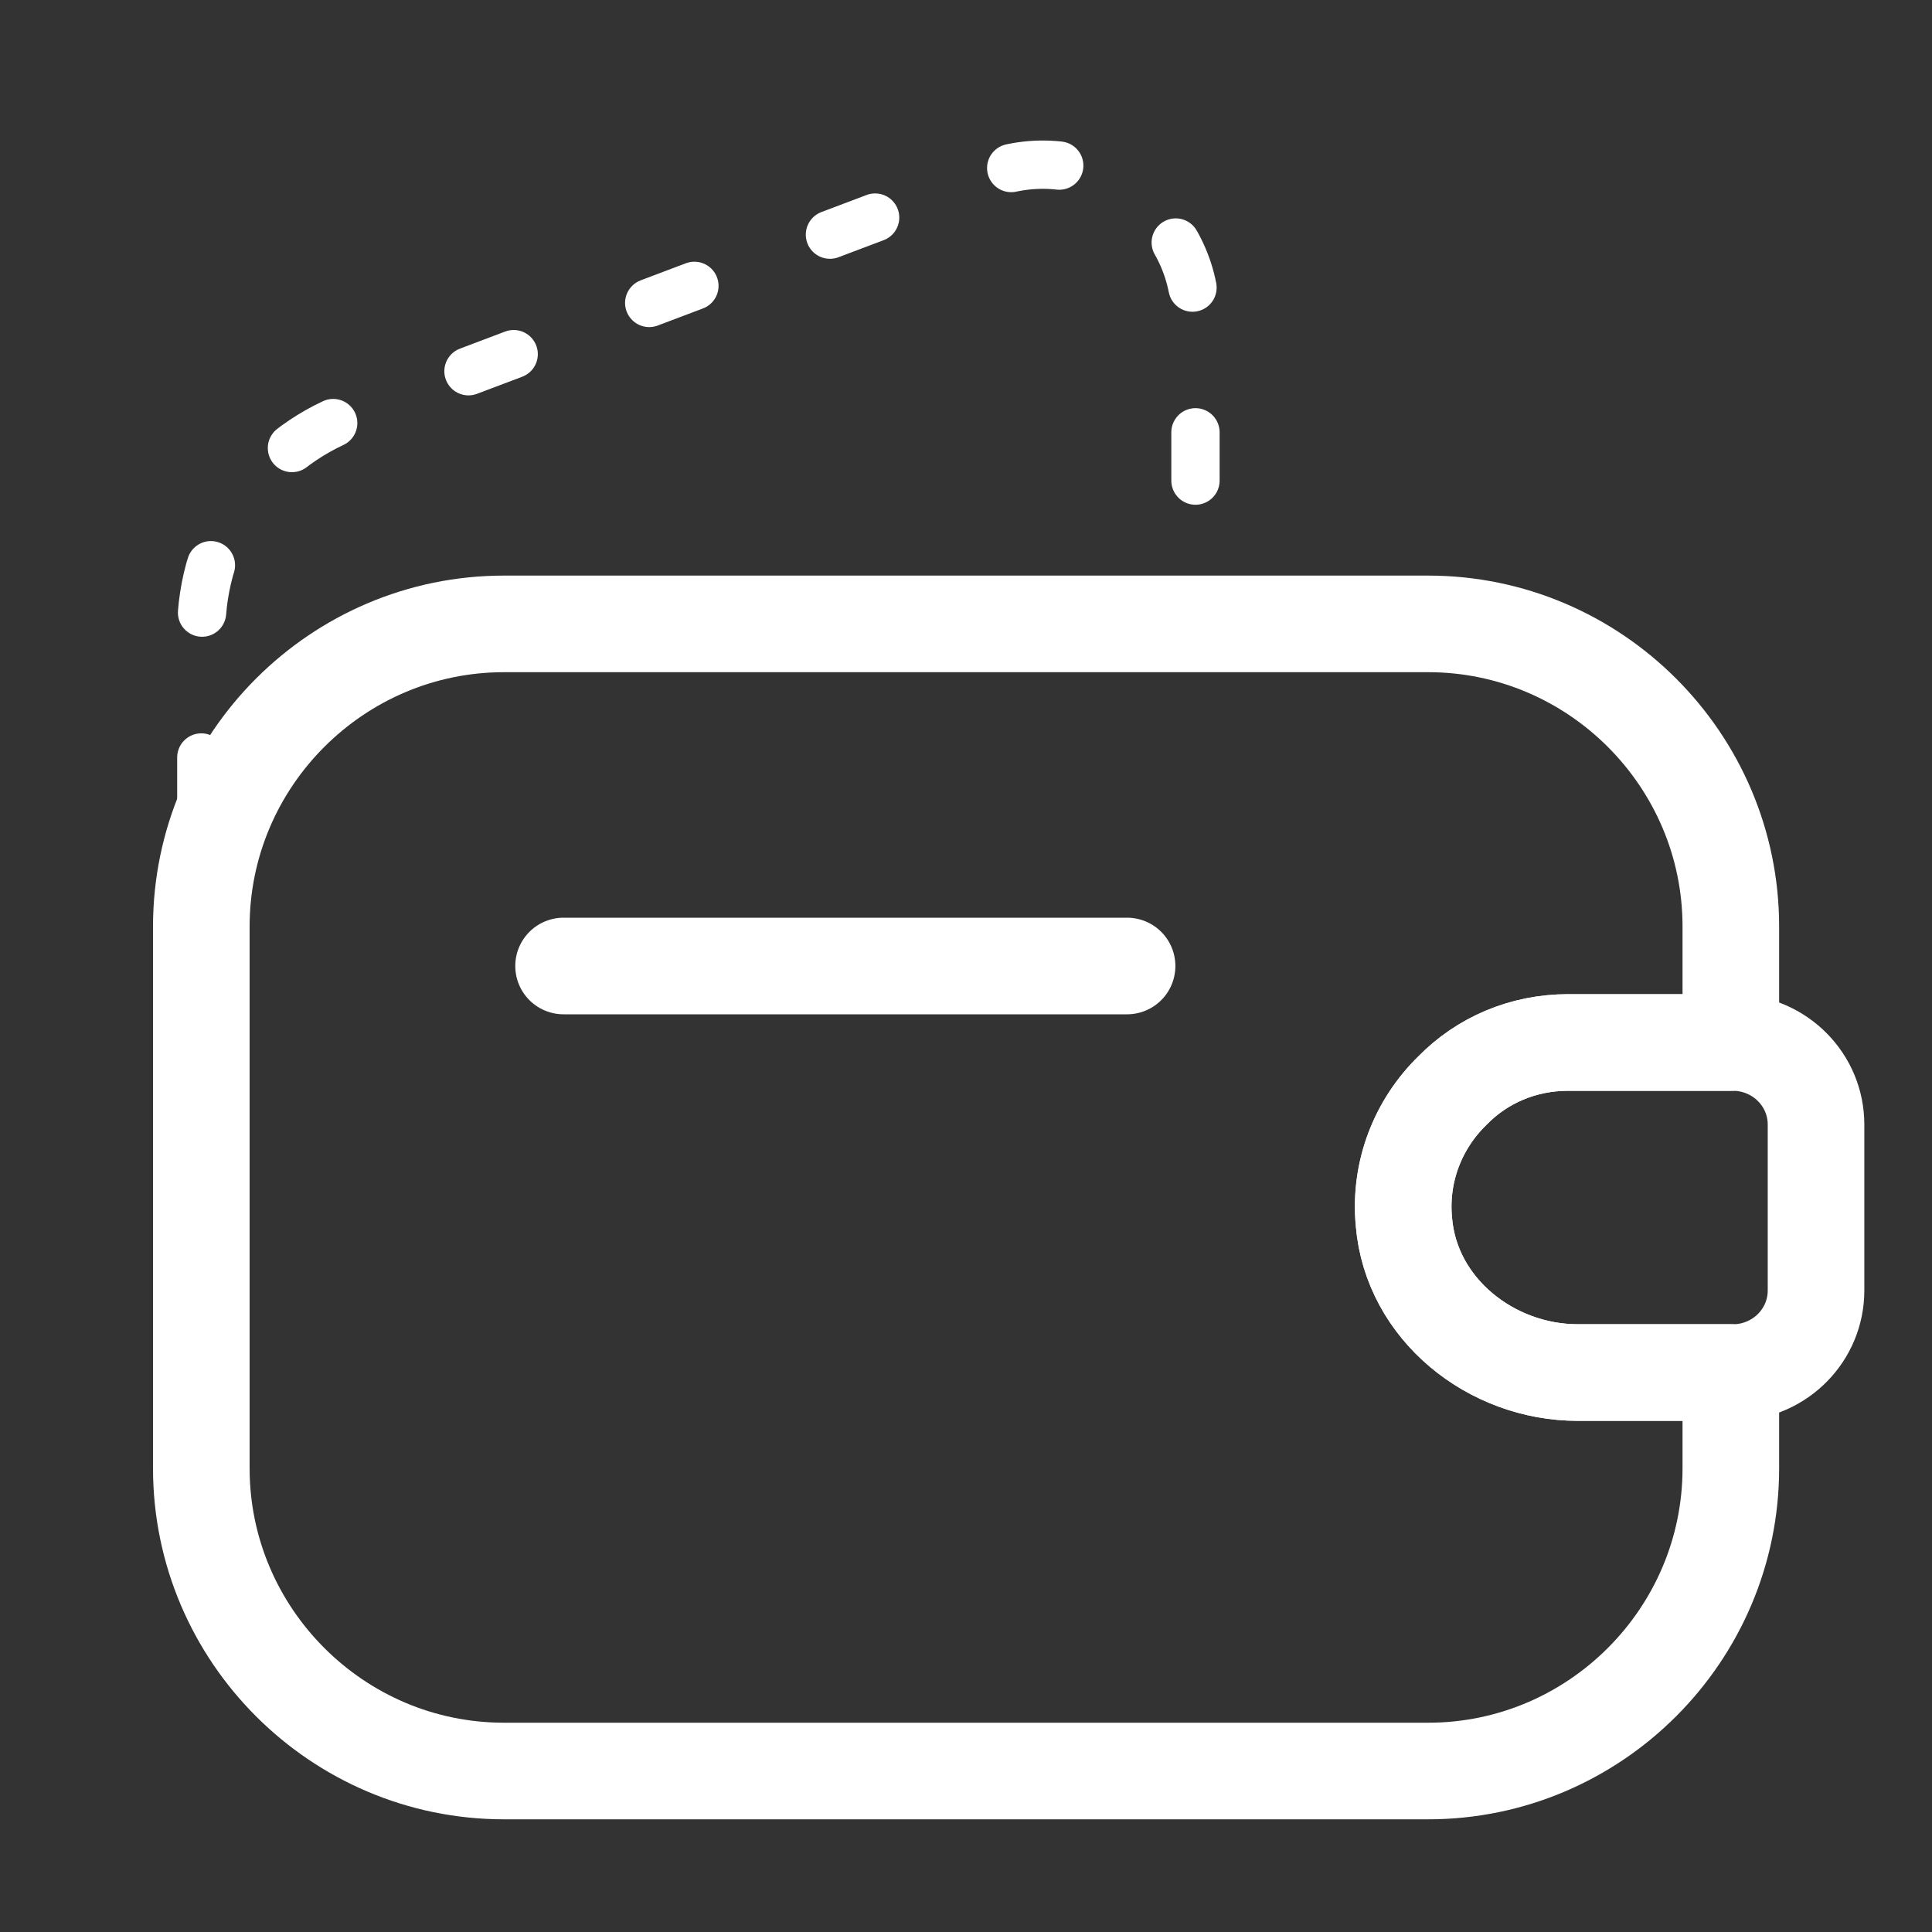<svg width="40" height="40" viewBox="0 0 40 40" fill="none" xmlns="http://www.w3.org/2000/svg">
<rect x="0" y="0" width="40" height="40" fill="#333333" stroke="none"/>
<path d="M30.068 22.583C29.368 23.267 28.968 24.25 29.068 25.3C29.218 27.1 30.868 28.417 32.668 28.417H35.835V30.4C35.835 33.85 33.018 36.667 29.568 36.667H10.435C6.985 36.667 4.168 33.85 4.168 30.4V19.183C4.168 15.733 6.985 12.917 10.435 12.917H29.568C33.018 12.917 35.835 15.733 35.835 19.183V21.583H32.468C31.535 21.583 30.685 21.95 30.068 22.583Z" stroke="white" stroke-width="2" stroke-linecap="round" stroke-linejoin="round"/>
<path d="M4.168 20.683V13.067C4.168 11.083 5.385 9.317 7.235 8.617L20.468 3.617C22.535 2.833 24.751 4.367 24.751 6.583V12.917" stroke="white" stroke-linecap="round" stroke-linejoin="round" stroke-dasharray="1 3"/>
<path d="M37.599 23.284V26.717C37.599 27.634 36.866 28.384 35.933 28.417H32.666C30.866 28.417 29.216 27.1 29.066 25.3C28.966 24.25 29.366 23.267 30.066 22.584C30.683 21.95 31.533 21.584 32.466 21.584H35.933C36.866 21.617 37.599 22.367 37.599 23.284Z" stroke="white" stroke-width="2" stroke-linecap="round" stroke-linejoin="round"/>
<path d="M11.668 20H23.335" stroke="white" stroke-width="2" stroke-linecap="round" stroke-linejoin="round"/>
</svg>
